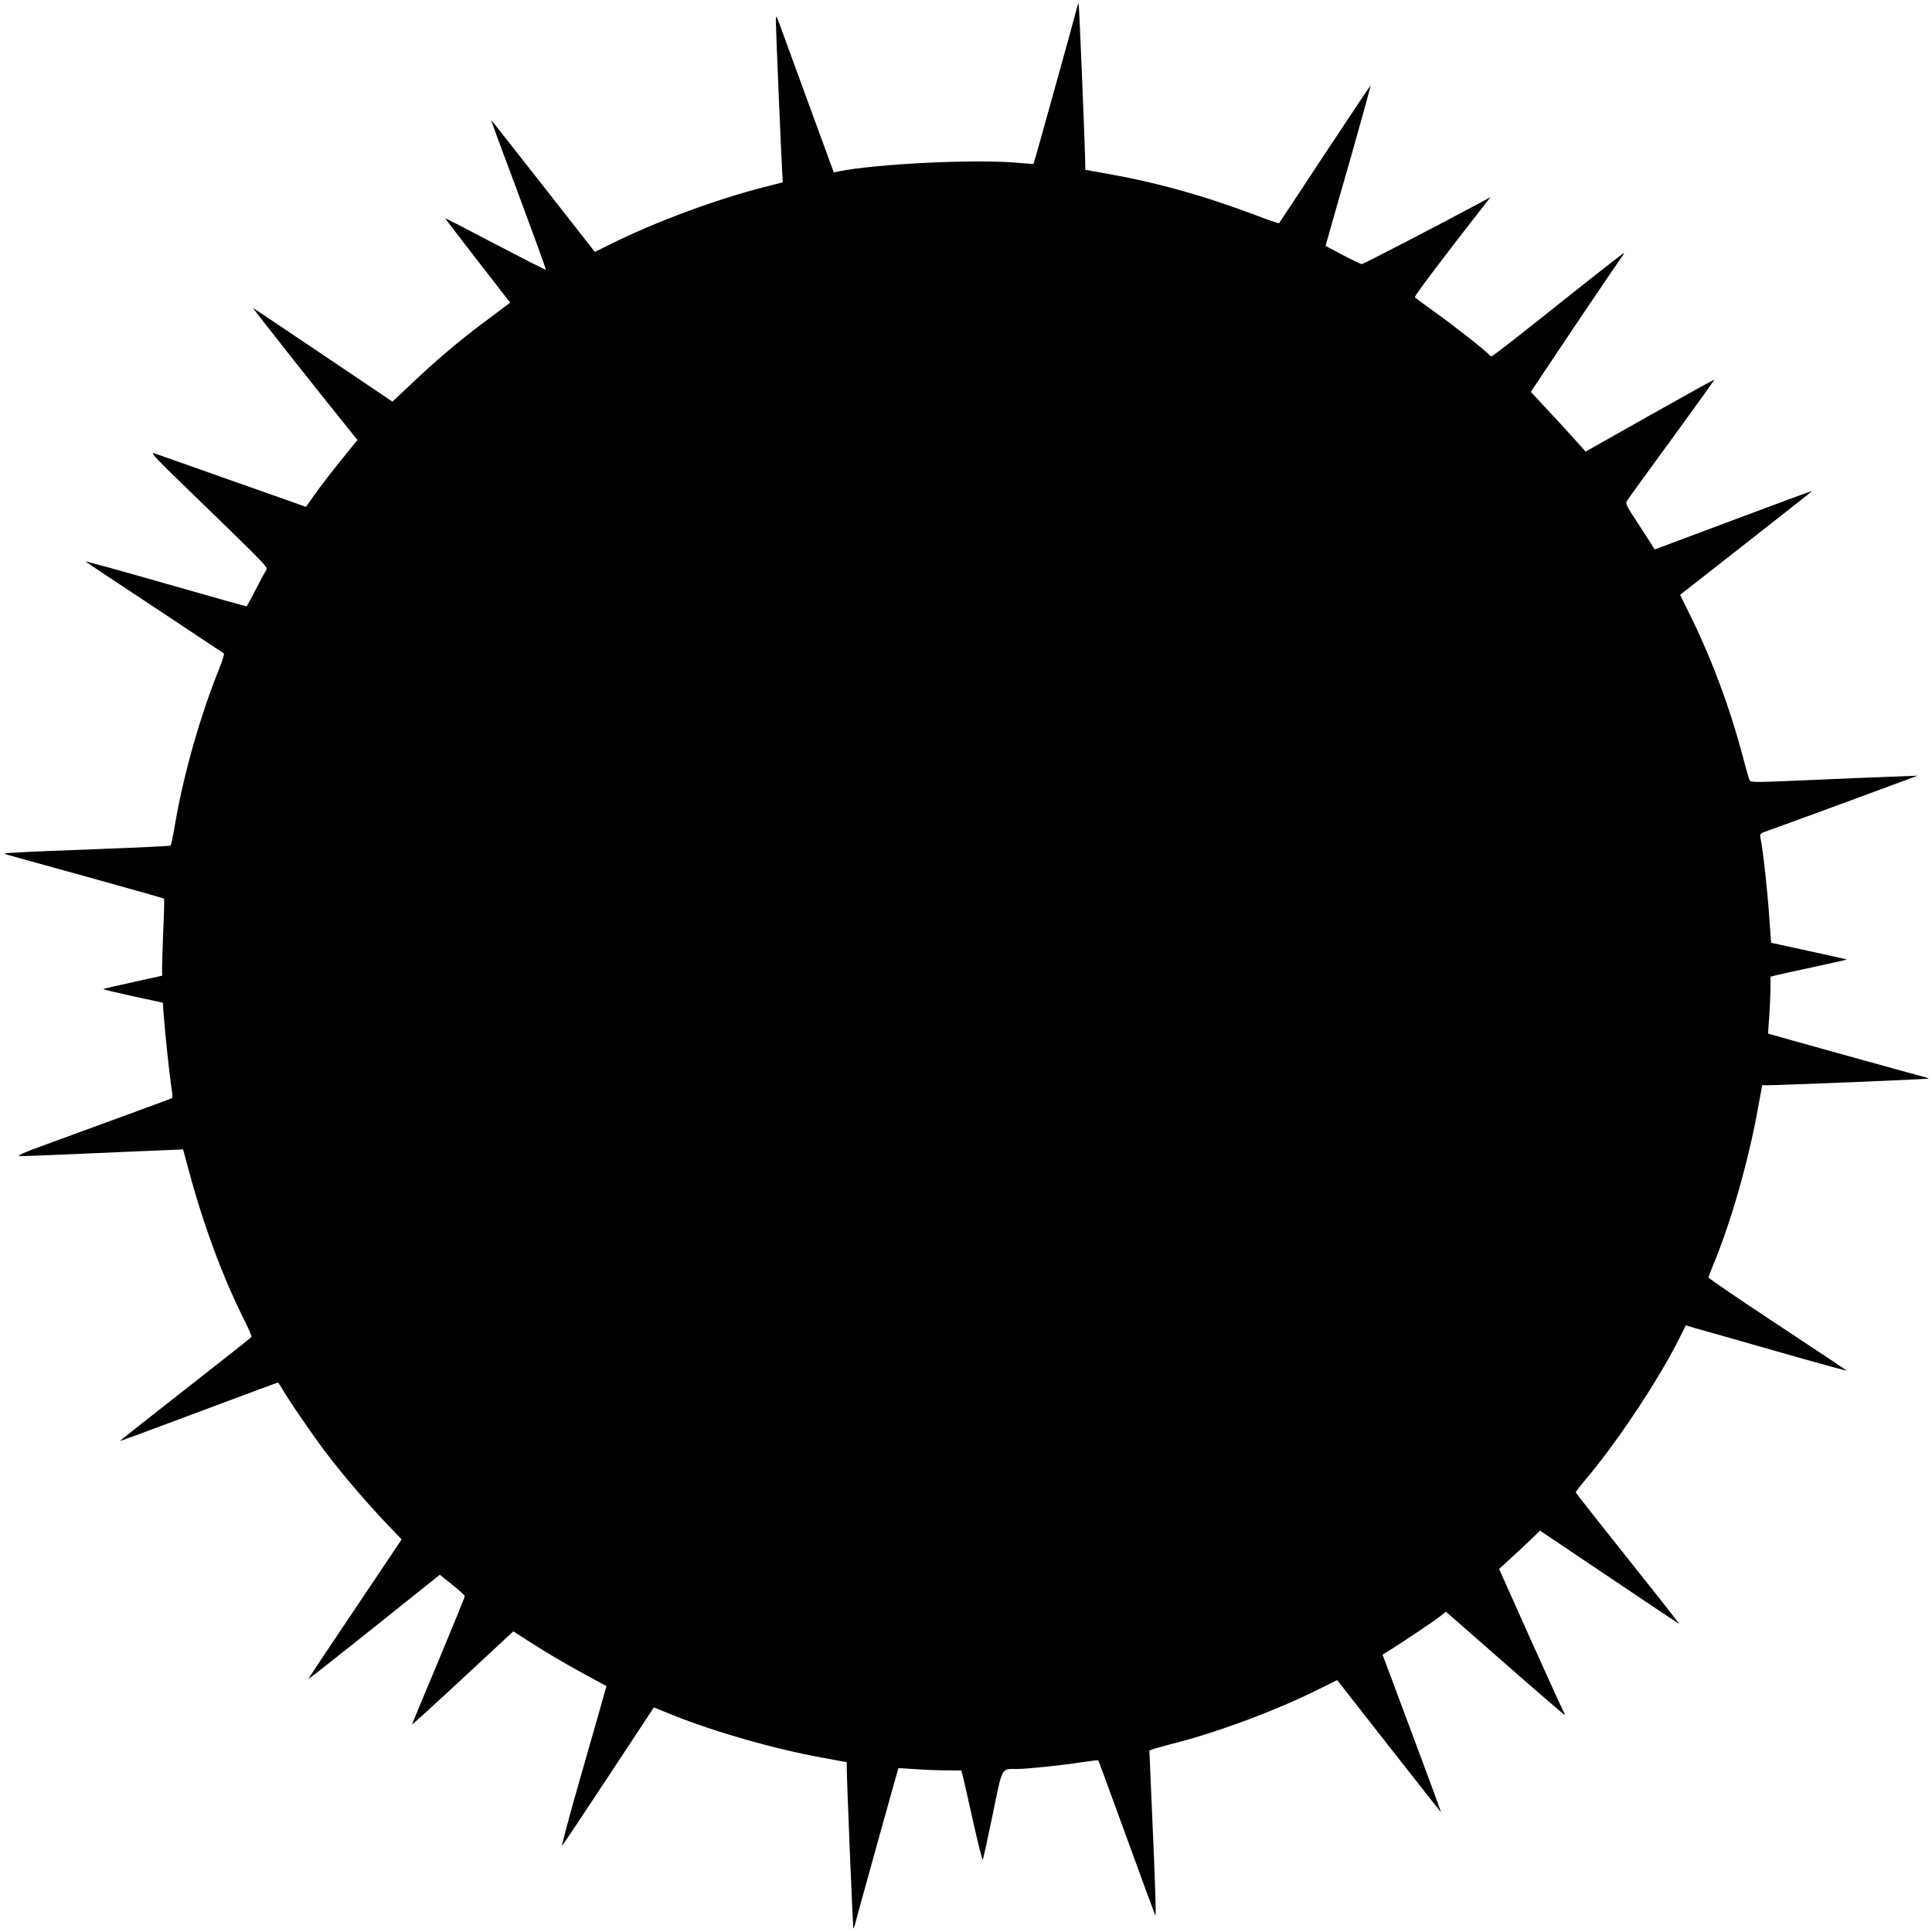  <svg version="1.0" xmlns="http://www.w3.org/2000/svg"
 width="1280pt" height="1280pt" viewBox="0 0 1280 1280"
 preserveAspectRatio="xMidYMid meet"><g transform="translate(0,1280) scale(0.1,-0.1)"
fill="#000000" stroke="none">
<path d="M7131 12733 c-20 -80 -281 -1016 -283 -1018 -2 -2 -41 1 -88 5 -278
28 -946 -4 -1207 -56 l-29 -6 -159 434 c-87 238 -173 474 -191 523 -32 88 -33
89 -34 46 0 -41 35 -886 43 -1013 l3 -56 -125 -32 c-325 -83 -729 -234 -1023
-381 l-97 -48 -343 438 c-189 241 -344 438 -345 437 -1 -1 81 -224 183 -495
101 -272 183 -496 180 -498 -2 -2 -153 75 -335 170 -182 96 -331 173 -331 170
0 -2 97 -129 215 -281 l215 -277 -26 -20 c-15 -11 -79 -59 -143 -107 -164
-122 -314 -249 -473 -399 l-138 -130 -457 308 c-252 169 -461 310 -466 312 -7
2 471 -602 659 -834 l32 -40 -109 -135 c-60 -74 -137 -174 -171 -222 l-61 -86
-51 18 c-28 10 -242 86 -476 168 -234 83 -445 158 -470 166 -41 15 -23 -6 225
-246 550 -534 522 -505 506 -530 -8 -12 -39 -70 -69 -128 -30 -58 -56 -106
-57 -107 -1 -2 -243 66 -539 151 -296 85 -534 150 -529 146 4 -5 211 -142 458
-305 248 -164 453 -301 458 -304 4 -4 -9 -47 -29 -97 -127 -314 -239 -707
-295 -1039 -12 -71 -25 -133 -28 -137 -3 -3 -204 -13 -446 -22 -242 -9 -492
-19 -555 -23 -115 -6 -115 -7 -70 -19 25 -7 265 -74 534 -148 269 -75 491
-137 493 -140 2 -2 0 -104 -6 -227 -5 -123 -8 -237 -7 -253 l1 -30 -194 -43
c-106 -23 -195 -44 -197 -46 -2 -2 86 -23 195 -47 l200 -43 5 -76 c11 -138 38
-395 50 -474 7 -43 10 -80 7 -82 -7 -4 -356 -132 -786 -289 -224 -82 -254 -95
-215 -96 25 0 245 9 490 20 245 10 476 21 514 22 l69 3 42 -155 c96 -356 224
-699 367 -983 27 -54 47 -101 44 -105 -2 -4 -200 -160 -439 -347 -239 -187
-434 -341 -433 -342 1 -2 236 85 521 192 286 107 522 195 525 195 4 0 16 -18
29 -40 39 -70 211 -321 295 -430 112 -147 265 -325 390 -457 l107 -112 -310
-462 c-171 -254 -310 -463 -309 -464 2 -1 199 154 438 345 l434 347 82 -66
c46 -36 83 -71 83 -76 1 -6 -78 -198 -174 -428 -96 -229 -175 -419 -175 -422
0 -3 151 134 336 306 l335 311 82 -53 c137 -88 255 -158 399 -236 l136 -74
-19 -67 c-10 -37 -79 -278 -153 -536 -74 -257 -128 -462 -122 -455 7 8 147
217 310 465 l298 452 121 -49 c280 -113 678 -227 1000 -285 l157 -29 0 -35 c0
-84 40 -1063 44 -1067 2 -2 9 18 15 44 21 81 281 1016 283 1018 2 1 50 -1 108
-6 58 -4 151 -8 207 -8 l102 -1 10 -37 c5 -21 36 -156 68 -300 32 -144 61
-259 64 -255 3 4 32 137 65 296 67 326 56 306 160 306 66 0 301 24 438 46 54
8 100 13 102 12 2 -2 86 -231 187 -508 101 -278 187 -512 191 -520 7 -18 0
206 -23 719 l-16 373 23 9 c13 5 69 20 125 35 299 75 694 222 979 365 l117 58
343 -438 c189 -241 344 -438 345 -437 1 1 -85 236 -192 521 -107 286 -195 521
-195 522 0 1 17 12 38 24 63 38 305 200 344 231 l38 30 389 -341 c214 -188
392 -341 395 -341 4 0 2 8 -4 18 -6 9 -105 226 -220 482 l-208 465 76 70 c42
38 103 95 136 127 l59 57 460 -309 c253 -171 461 -309 462 -308 1 2 -153 197
-341 433 -189 237 -344 433 -344 438 0 4 27 40 61 80 213 251 486 663 624 938
l44 88 68 -20 c38 -10 278 -79 535 -152 257 -74 466 -131 463 -128 -2 3 -209
141 -459 306 -250 165 -456 305 -456 311 0 6 14 44 31 85 117 281 232 683 295
1031 l29 158 35 0 c84 0 1063 40 1067 44 2 2 -18 9 -44 15 -81 21 -1016 281
-1018 283 -1 2 1 48 6 103 4 55 8 139 9 187 l0 87 38 10 c20 5 133 30 251 55
118 26 216 47 217 49 1 1 -111 26 -250 56 l-252 55 -13 180 c-11 166 -41 436
-57 512 -6 31 -5 32 53 52 32 11 267 97 523 191 l465 172 -180 -7 c-99 -3
-348 -14 -554 -23 -372 -16 -374 -16 -381 4 -5 11 -25 82 -45 158 -89 335
-211 658 -361 959 l-53 107 438 343 c241 189 438 344 437 345 -1 2 -236 -85
-521 -192 -286 -107 -520 -195 -521 -195 -2 0 -13 17 -25 38 -13 20 -56 88
-98 151 -67 102 -73 115 -61 134 7 12 140 196 297 410 156 214 283 391 281
392 -2 1 -194 -105 -428 -237 l-425 -240 -65 73 c-36 40 -117 129 -182 198
l-116 125 295 441 c163 242 303 448 311 458 8 9 13 19 11 21 -2 1 -197 -151
-434 -340 -236 -189 -435 -344 -442 -344 -6 0 -15 5 -19 11 -11 18 -250 206
-371 291 -62 44 -116 84 -119 89 -4 8 180 252 451 599 l50 64 -85 -46 c-249
-134 -758 -398 -768 -398 -6 0 -62 27 -125 60 l-115 61 19 67 c10 37 79 278
153 535 73 258 130 465 126 460 -5 -4 -142 -210 -306 -458 -163 -247 -298
-452 -300 -454 -2 -2 -70 21 -151 52 -350 132 -662 219 -1000 278 l-133 24 0
35 c0 84 -40 1063 -44 1067 -2 2 -9 -18 -15 -44z"/>
</g>
</svg>
